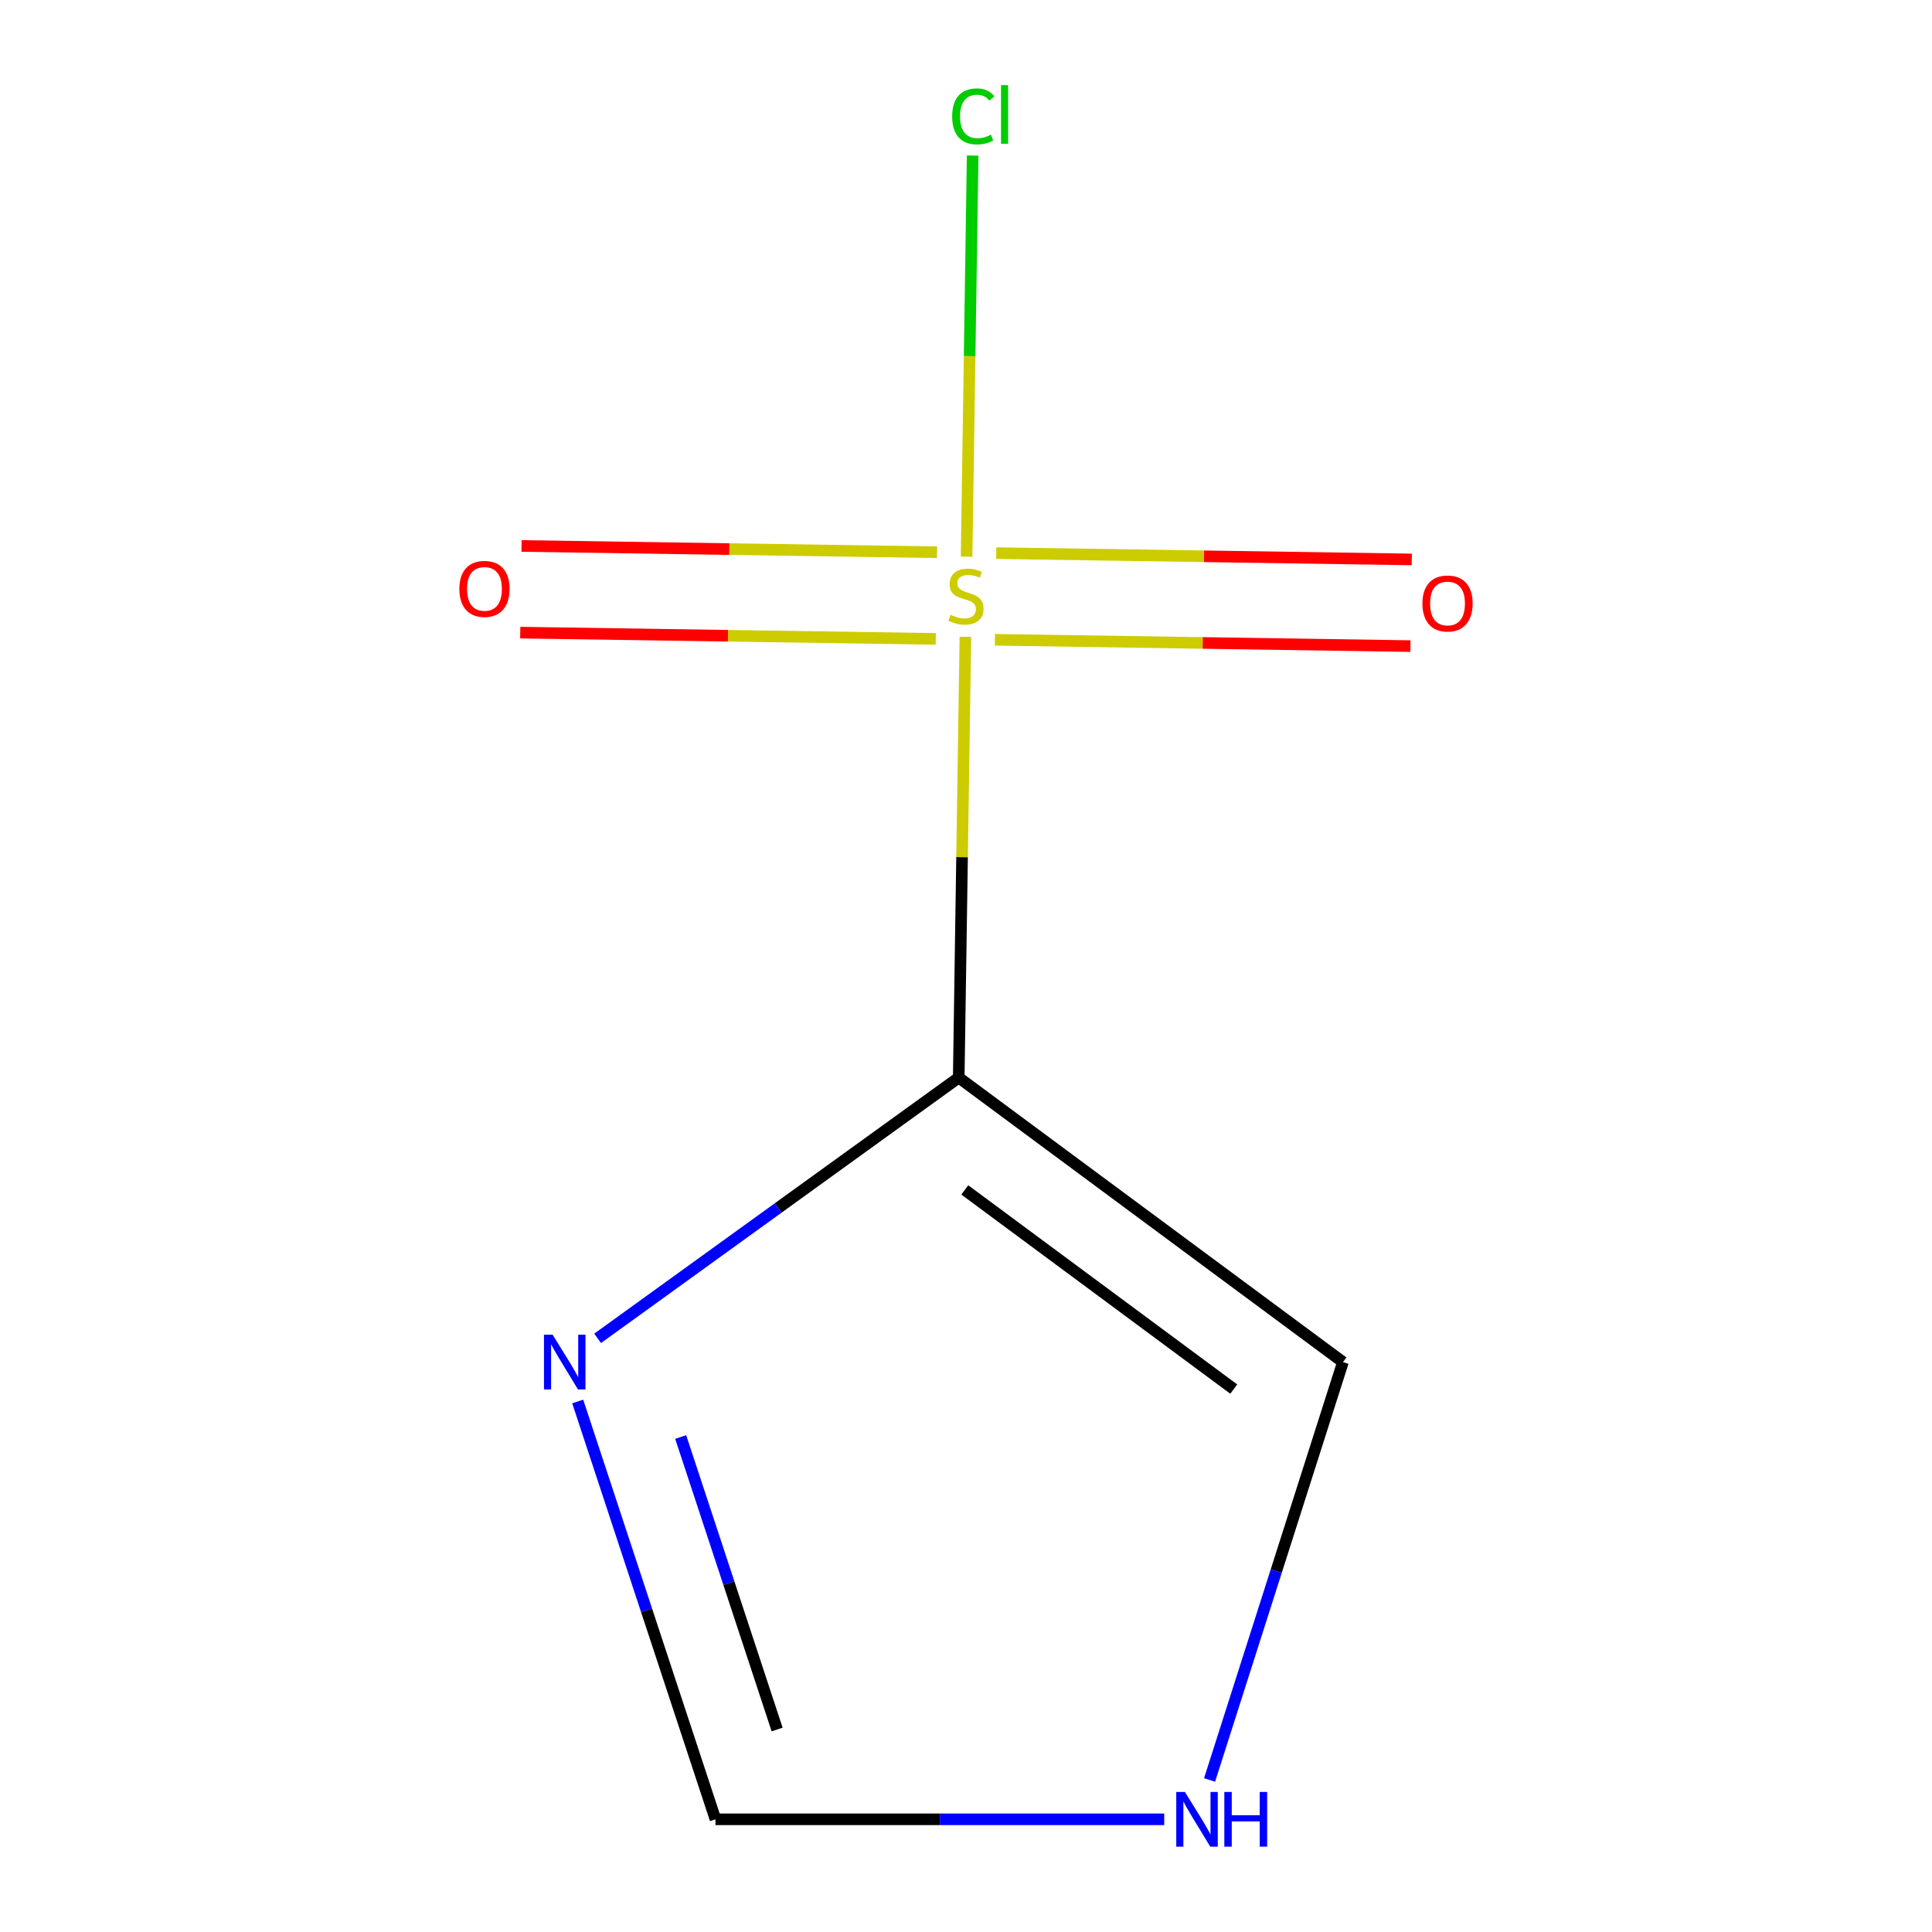 <?xml version='1.0' encoding='iso-8859-1'?>
<svg version='1.1' baseProfile='full'
              xmlns='http://www.w3.org/2000/svg'
                      xmlns:rdkit='http://www.rdkit.org/xml'
                      xmlns:xlink='http://www.w3.org/1999/xlink'
                  xml:space='preserve'
width='1000px' height='1000px' viewBox='0 0 1000 1000'>
<!-- END OF HEADER -->
<rect style='opacity:1.0;fill:#FFFFFF;stroke:none' width='1000' height='1000' x='0' y='0'> </rect>
<path class='bond-0' d='M 499.681,329.606 L 497.959,443.682' style='fill:none;fill-rule:evenodd;stroke:#CCCC00;stroke-width:6px;stroke-linecap:butt;stroke-linejoin:miter;stroke-opacity:1' />
<path class='bond-0' d='M 497.959,443.682 L 496.237,557.758' style='fill:none;fill-rule:evenodd;stroke:#000000;stroke-width:6px;stroke-linecap:butt;stroke-linejoin:miter;stroke-opacity:1' />
<path class='bond-5' d='M 514.971,331.153 L 622.51,332.788' style='fill:none;fill-rule:evenodd;stroke:#CCCC00;stroke-width:6px;stroke-linecap:butt;stroke-linejoin:miter;stroke-opacity:1' />
<path class='bond-5' d='M 622.51,332.788 L 730.05,334.422' style='fill:none;fill-rule:evenodd;stroke:#FF0000;stroke-width:6px;stroke-linecap:butt;stroke-linejoin:miter;stroke-opacity:1' />
<path class='bond-5' d='M 515.653,286.3 L 623.192,287.934' style='fill:none;fill-rule:evenodd;stroke:#CCCC00;stroke-width:6px;stroke-linecap:butt;stroke-linejoin:miter;stroke-opacity:1' />
<path class='bond-5' d='M 623.192,287.934 L 730.731,289.569' style='fill:none;fill-rule:evenodd;stroke:#FF0000;stroke-width:6px;stroke-linecap:butt;stroke-linejoin:miter;stroke-opacity:1' />
<path class='bond-6' d='M 485.027,285.836 L 377.487,284.212' style='fill:none;fill-rule:evenodd;stroke:#CCCC00;stroke-width:6px;stroke-linecap:butt;stroke-linejoin:miter;stroke-opacity:1' />
<path class='bond-6' d='M 377.487,284.212 L 269.948,282.588' style='fill:none;fill-rule:evenodd;stroke:#FF0000;stroke-width:6px;stroke-linecap:butt;stroke-linejoin:miter;stroke-opacity:1' />
<path class='bond-6' d='M 484.35,330.689 L 376.81,329.066' style='fill:none;fill-rule:evenodd;stroke:#CCCC00;stroke-width:6px;stroke-linecap:butt;stroke-linejoin:miter;stroke-opacity:1' />
<path class='bond-6' d='M 376.81,329.066 L 269.271,327.442' style='fill:none;fill-rule:evenodd;stroke:#FF0000;stroke-width:6px;stroke-linecap:butt;stroke-linejoin:miter;stroke-opacity:1' />
<path class='bond-7' d='M 500.307,288.142 L 501.875,184.33' style='fill:none;fill-rule:evenodd;stroke:#CCCC00;stroke-width:6px;stroke-linecap:butt;stroke-linejoin:miter;stroke-opacity:1' />
<path class='bond-7' d='M 501.875,184.33 L 503.442,80.517' style='fill:none;fill-rule:evenodd;stroke:#00CC00;stroke-width:6px;stroke-linecap:butt;stroke-linejoin:miter;stroke-opacity:1' />
<path class='bond-1' d='M 496.237,557.758 L 402.785,625.24' style='fill:none;fill-rule:evenodd;stroke:#000000;stroke-width:6px;stroke-linecap:butt;stroke-linejoin:miter;stroke-opacity:1' />
<path class='bond-1' d='M 402.785,625.24 L 309.333,692.722' style='fill:none;fill-rule:evenodd;stroke:#0000FF;stroke-width:6px;stroke-linecap:butt;stroke-linejoin:miter;stroke-opacity:1' />
<path class='bond-3' d='M 496.237,557.758 L 695.11,705.019' style='fill:none;fill-rule:evenodd;stroke:#000000;stroke-width:6px;stroke-linecap:butt;stroke-linejoin:miter;stroke-opacity:1' />
<path class='bond-3' d='M 499.373,615.898 L 638.584,718.981' style='fill:none;fill-rule:evenodd;stroke:#000000;stroke-width:6px;stroke-linecap:butt;stroke-linejoin:miter;stroke-opacity:1' />
<path class='bond-2' d='M 299.027,725.409 L 334.681,833.541' style='fill:none;fill-rule:evenodd;stroke:#0000FF;stroke-width:6px;stroke-linecap:butt;stroke-linejoin:miter;stroke-opacity:1' />
<path class='bond-2' d='M 334.681,833.541 L 370.334,941.673' style='fill:none;fill-rule:evenodd;stroke:#000000;stroke-width:6px;stroke-linecap:butt;stroke-linejoin:miter;stroke-opacity:1' />
<path class='bond-2' d='M 352.326,743.801 L 377.283,819.494' style='fill:none;fill-rule:evenodd;stroke:#0000FF;stroke-width:6px;stroke-linecap:butt;stroke-linejoin:miter;stroke-opacity:1' />
<path class='bond-2' d='M 377.283,819.494 L 402.24,895.187' style='fill:none;fill-rule:evenodd;stroke:#000000;stroke-width:6px;stroke-linecap:butt;stroke-linejoin:miter;stroke-opacity:1' />
<path class='bond-8' d='M 370.334,941.673 L 486.468,941.673' style='fill:none;fill-rule:evenodd;stroke:#000000;stroke-width:6px;stroke-linecap:butt;stroke-linejoin:miter;stroke-opacity:1' />
<path class='bond-8' d='M 486.468,941.673 L 602.602,941.673' style='fill:none;fill-rule:evenodd;stroke:#0000FF;stroke-width:6px;stroke-linecap:butt;stroke-linejoin:miter;stroke-opacity:1' />
<path class='bond-4' d='M 695.11,705.019 L 660.593,813.161' style='fill:none;fill-rule:evenodd;stroke:#000000;stroke-width:6px;stroke-linecap:butt;stroke-linejoin:miter;stroke-opacity:1' />
<path class='bond-4' d='M 660.593,813.161 L 626.075,921.303' style='fill:none;fill-rule:evenodd;stroke:#0000FF;stroke-width:6px;stroke-linecap:butt;stroke-linejoin:miter;stroke-opacity:1' />
<path  class='atom-0' d='M 492 318.214
Q 492.32 318.334, 493.64 318.894
Q 494.96 319.454, 496.4 319.814
Q 497.88 320.134, 499.32 320.134
Q 502 320.134, 503.56 318.854
Q 505.12 317.534, 505.12 315.254
Q 505.12 313.694, 504.32 312.734
Q 503.56 311.774, 502.36 311.254
Q 501.16 310.734, 499.16 310.134
Q 496.64 309.374, 495.12 308.654
Q 493.64 307.934, 492.56 306.414
Q 491.52 304.894, 491.52 302.334
Q 491.52 298.774, 493.92 296.574
Q 496.36 294.374, 501.16 294.374
Q 504.44 294.374, 508.16 295.934
L 507.24 299.014
Q 503.84 297.614, 501.28 297.614
Q 498.52 297.614, 497 298.774
Q 495.48 299.894, 495.52 301.854
Q 495.52 303.374, 496.28 304.294
Q 497.08 305.214, 498.2 305.734
Q 499.36 306.254, 501.28 306.854
Q 503.84 307.654, 505.36 308.454
Q 506.88 309.254, 507.96 310.894
Q 509.08 312.494, 509.08 315.254
Q 509.08 319.174, 506.44 321.294
Q 503.84 323.374, 499.48 323.374
Q 496.96 323.374, 495.04 322.814
Q 493.16 322.294, 490.92 321.374
L 492 318.214
' fill='#CCCC00'/>
<path  class='atom-2' d='M 286.045 690.859
L 295.325 705.859
Q 296.245 707.339, 297.725 710.019
Q 299.205 712.699, 299.285 712.859
L 299.285 690.859
L 303.045 690.859
L 303.045 719.179
L 299.165 719.179
L 289.205 702.779
Q 288.045 700.859, 286.805 698.659
Q 285.605 696.459, 285.245 695.779
L 285.245 719.179
L 281.565 719.179
L 281.565 690.859
L 286.045 690.859
' fill='#0000FF'/>
<path  class='atom-5' d='M 613.313 927.513
L 622.593 942.513
Q 623.513 943.993, 624.993 946.673
Q 626.473 949.353, 626.553 949.513
L 626.553 927.513
L 630.313 927.513
L 630.313 955.833
L 626.433 955.833
L 616.473 939.433
Q 615.313 937.513, 614.073 935.313
Q 612.873 933.113, 612.513 932.433
L 612.513 955.833
L 608.833 955.833
L 608.833 927.513
L 613.313 927.513
' fill='#0000FF'/>
<path  class='atom-5' d='M 633.713 927.513
L 637.553 927.513
L 637.553 939.553
L 652.033 939.553
L 652.033 927.513
L 655.873 927.513
L 655.873 955.833
L 652.033 955.833
L 652.033 942.753
L 637.553 942.753
L 637.553 955.833
L 633.713 955.833
L 633.713 927.513
' fill='#0000FF'/>
<path  class='atom-6' d='M 736.239 312.362
Q 736.239 305.562, 739.599 301.762
Q 742.959 297.962, 749.239 297.962
Q 755.519 297.962, 758.879 301.762
Q 762.239 305.562, 762.239 312.362
Q 762.239 319.242, 758.839 323.162
Q 755.439 327.042, 749.239 327.042
Q 742.999 327.042, 739.599 323.162
Q 736.239 319.282, 736.239 312.362
M 749.239 323.842
Q 753.559 323.842, 755.879 320.962
Q 758.239 318.042, 758.239 312.362
Q 758.239 306.802, 755.879 304.002
Q 753.559 301.162, 749.239 301.162
Q 744.919 301.162, 742.559 303.962
Q 740.239 306.762, 740.239 312.362
Q 740.239 318.082, 742.559 320.962
Q 744.919 323.842, 749.239 323.842
' fill='#FF0000'/>
<path  class='atom-7' d='M 237.761 304.811
Q 237.761 298.011, 241.121 294.211
Q 244.481 290.411, 250.761 290.411
Q 257.041 290.411, 260.401 294.211
Q 263.761 298.011, 263.761 304.811
Q 263.761 311.691, 260.361 315.611
Q 256.961 319.491, 250.761 319.491
Q 244.521 319.491, 241.121 315.611
Q 237.761 311.731, 237.761 304.811
M 250.761 316.291
Q 255.081 316.291, 257.401 313.411
Q 259.761 310.491, 259.761 304.811
Q 259.761 299.251, 257.401 296.451
Q 255.081 293.611, 250.761 293.611
Q 246.441 293.611, 244.081 296.411
Q 241.761 299.211, 241.761 304.811
Q 241.761 310.531, 244.081 313.411
Q 246.441 316.291, 250.761 316.291
' fill='#FF0000'/>
<path  class='atom-8' d='M 492.843 60.234
Q 492.843 53.194, 496.123 49.514
Q 499.443 45.794, 505.723 45.794
Q 511.563 45.794, 514.683 49.914
L 512.043 52.074
Q 509.763 49.074, 505.723 49.074
Q 501.443 49.074, 499.163 51.954
Q 496.923 54.794, 496.923 60.234
Q 496.923 65.834, 499.243 68.714
Q 501.603 71.594, 506.163 71.594
Q 509.283 71.594, 512.923 69.714
L 514.043 72.714
Q 512.563 73.674, 510.323 74.234
Q 508.083 74.794, 505.603 74.794
Q 499.443 74.794, 496.123 71.034
Q 492.843 67.274, 492.843 60.234
' fill='#00CC00'/>
<path  class='atom-8' d='M 518.123 44.074
L 521.803 44.074
L 521.803 74.434
L 518.123 74.434
L 518.123 44.074
' fill='#00CC00'/>
</svg>
